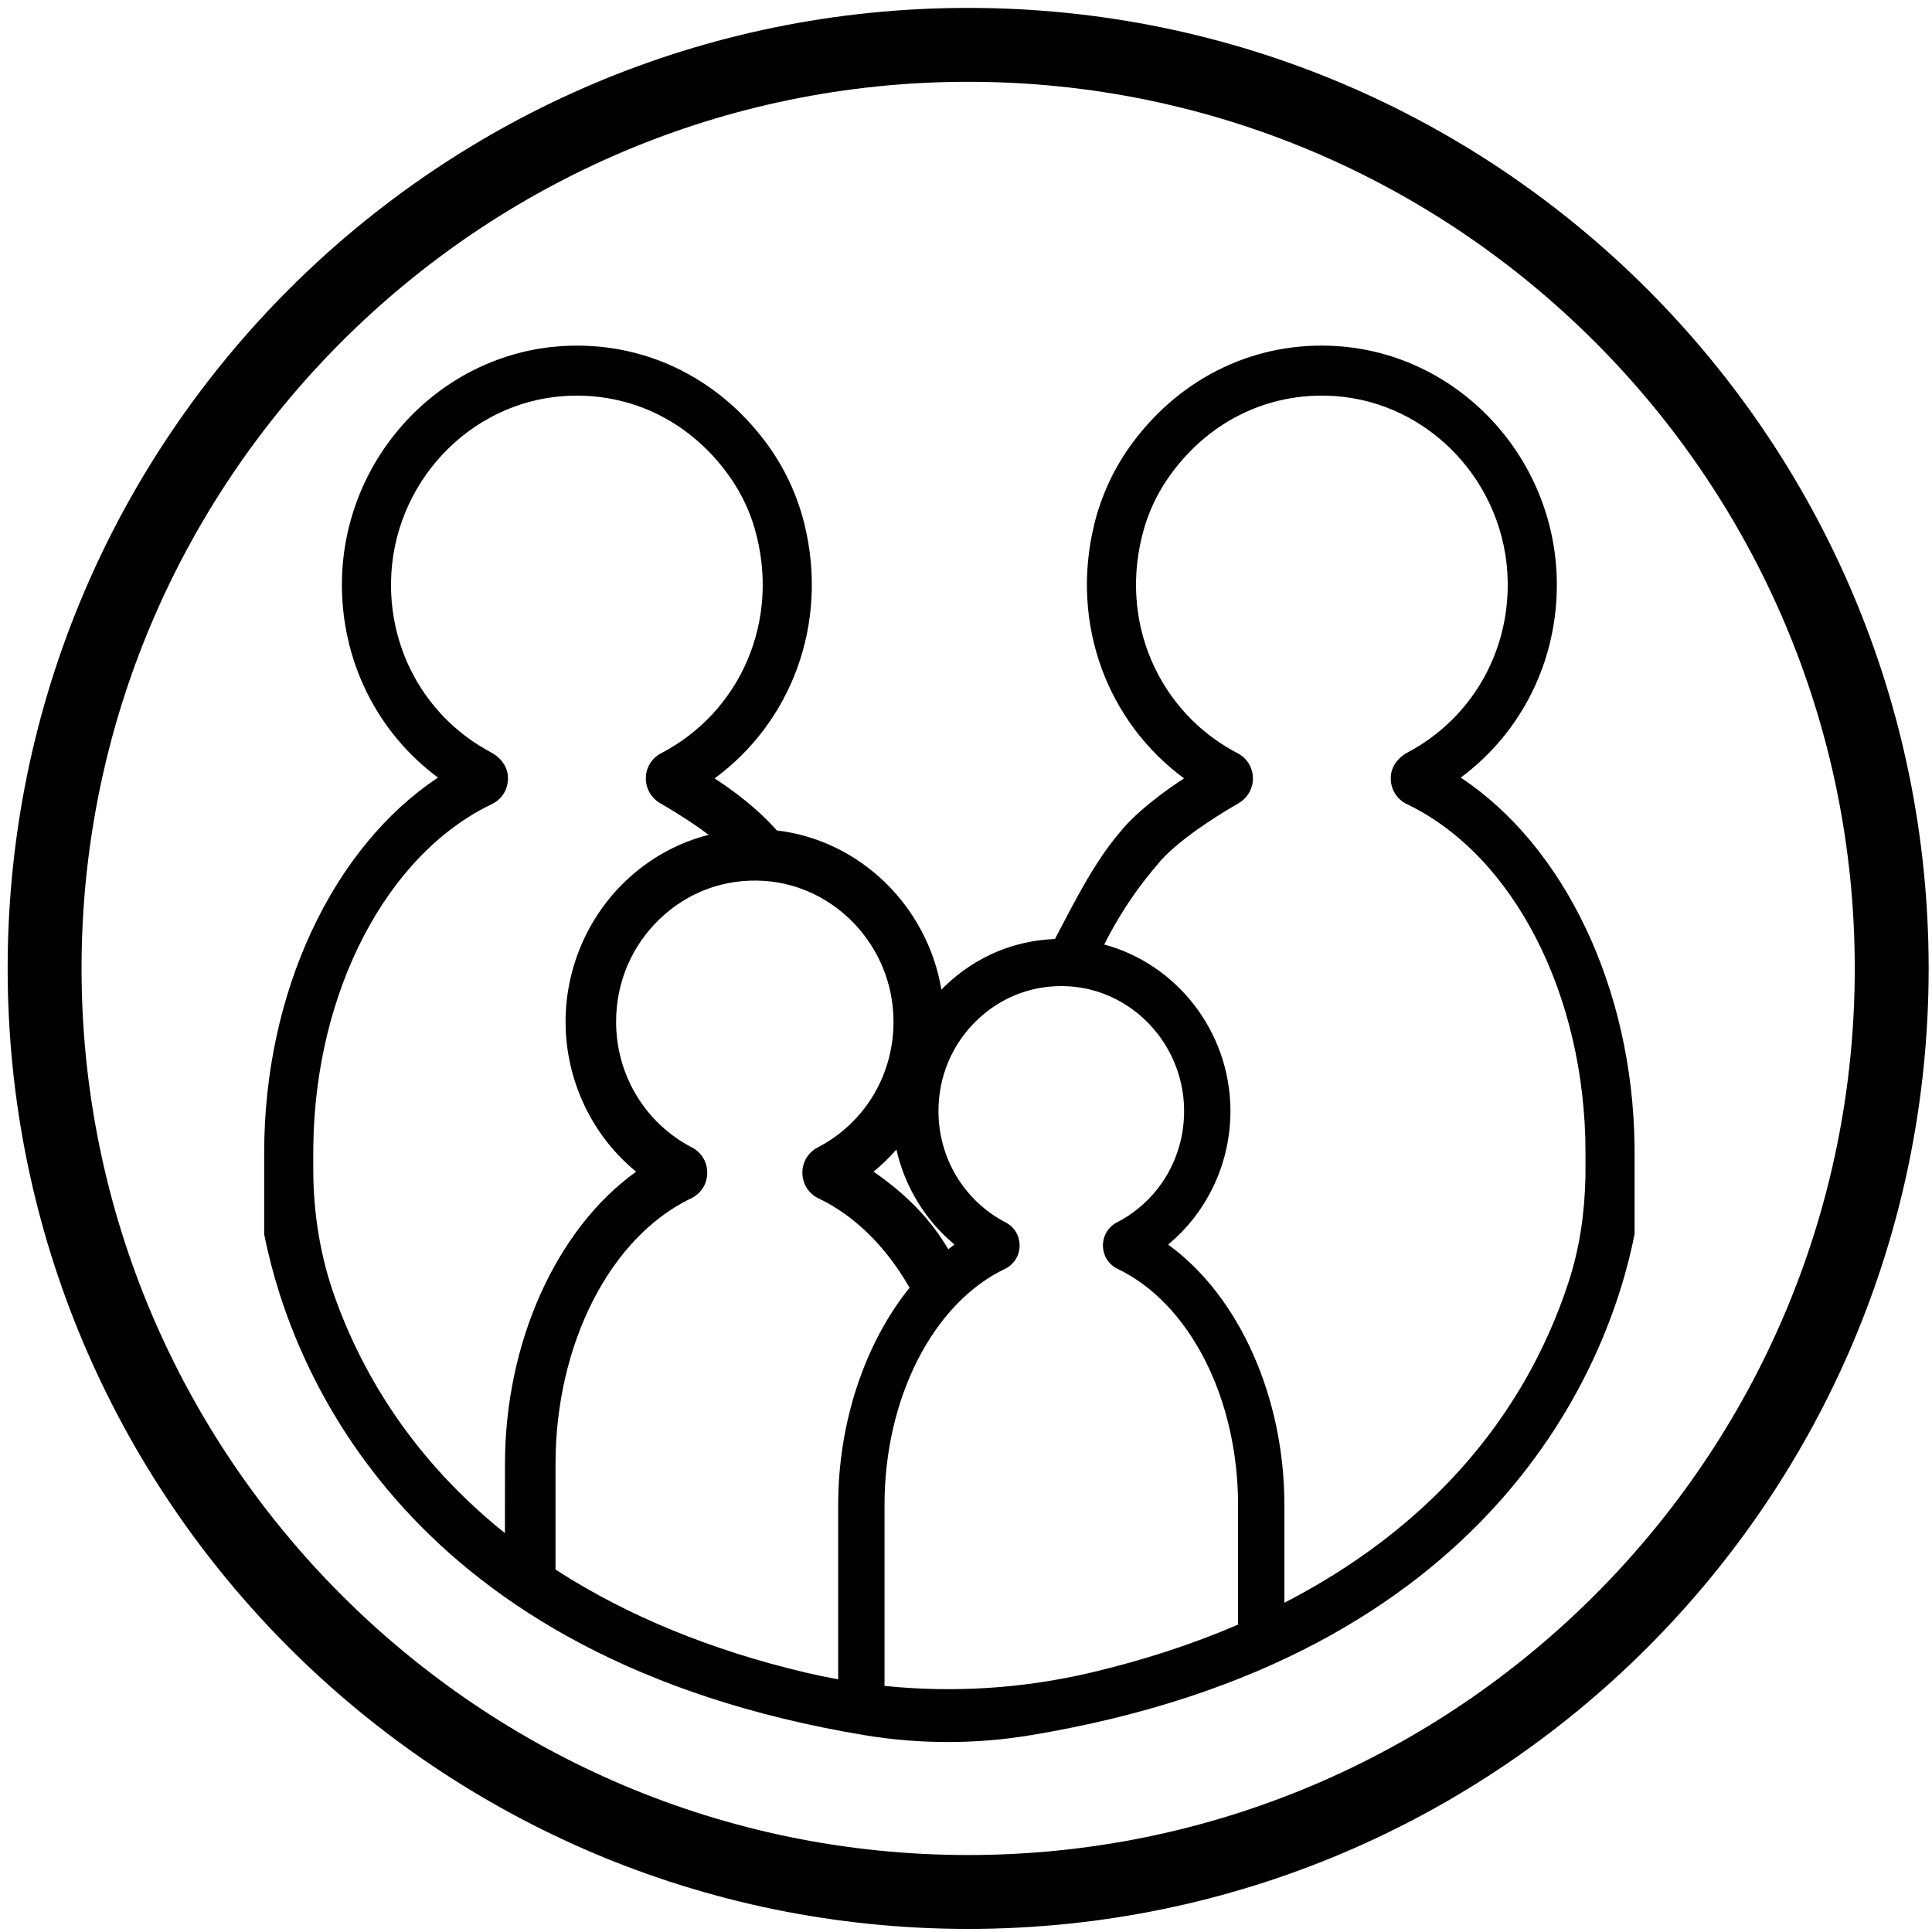 <?xml version="1.0" encoding="utf-8"?>
<svg xmlns="http://www.w3.org/2000/svg" xmlns:xlink="http://www.w3.org/1999/xlink" width="130px" height="130px" viewBox="0 0 130 130" version="1.1">
    
    <title>gender-and-family-focus copy</title>
    <desc>Created with Sketch.</desc>
    <g id="gender-and-family-focus-copy" stroke="none" stroke-width="1" fill="none" fill-rule="evenodd">
        <path d="M0.515,65.162 C0.515,100.855 29.449,129.792 65.146,129.792 L65.146,129.792 C100.838,129.792 129.775,100.855 129.775,65.162 L129.775,65.162 C129.775,29.469 100.838,0.532 65.146,0.532 L65.146,0.532 C29.449,0.532 0.515,29.469 0.515,65.162 L0.515,65.162 Z M5.487,65.162 C5.487,32.267 32.249,5.504 65.146,5.504 L65.146,5.504 C98.039,5.504 124.803,32.267 124.803,65.162 L124.803,65.162 C124.803,98.057 98.039,124.821 65.146,124.821 L65.146,124.821 C32.249,124.821 5.487,98.057 5.487,65.162 L5.487,65.162 Z" id="circle" fill="#000000"/>
        <path d="M79.674,52.374 C74.535,48.602 71.976,41.98 73.641,35.236 C74.128,33.267 75.009,31.407 76.212,29.787 C79.557,25.287 84.598,22.941 89.959,23.29 C98.117,23.81 104.616,30.743 104.754,39.074 C104.842,44.39 102.415,49.266 98.289,52.323 C105.263,56.94 109.843,66.478 109.984,77.048 L109.987,77.552 L109.987,83.045 C108.253,91.839 100.494,111.579 69.376,116.754 C65.659,117.373 61.877,117.372 58.16,116.754 C27.379,111.629 19.67,92.232 17.83,83.313 L17.776,83.046 L17.776,77.552 C17.776,66.781 22.389,57.012 29.473,52.323 C25.349,49.267 22.921,44.39 23.009,39.074 C23.148,30.743 29.647,23.81 37.804,23.29 C43.173,22.945 48.225,25.295 51.568,29.813 C52.768,31.433 53.645,33.296 54.128,35.265 C55.779,41.999 53.22,48.607 48.088,52.374 C50.227,53.777 51.537,55.04 52.271,55.878 C57.891,56.54 62.408,60.992 63.345,66.59 C63.434,66.498 63.526,66.407 63.619,66.318 C65.652,64.373 68.232,63.284 70.985,63.184 C72.384,60.507 73.679,57.961 75.363,55.991 L75.4,55.945 C75.95,55.263 77.164,54.021 79.674,52.374 Z M65.754,68.63 C64.073,70.238 63.148,72.415 63.148,74.764 C63.148,77.937 64.881,80.808 67.672,82.255 C68.259,82.558 68.617,83.163 68.607,83.832 C68.597,84.501 68.219,85.094 67.621,85.379 C62.774,87.699 59.517,94.084 59.517,101.268 L59.517,113.44 C64.159,113.919 68.855,113.619 73.428,112.541 C76.963,111.707 80.263,110.628 83.307,109.316 L83.306,101.268 C83.306,94.085 80.048,87.699 75.199,85.378 C74.603,85.093 74.225,84.501 74.215,83.831 C74.206,83.161 74.566,82.555 75.157,82.253 C77.997,80.78 79.728,77.854 79.675,74.617 C79.603,70.262 76.207,66.639 71.945,66.368 C69.637,66.222 67.435,67.024 65.754,68.63 Z M44.4,61.826 C42.502,63.642 41.456,66.102 41.456,68.752 C41.456,72.337 43.413,75.579 46.566,77.213 C47.208,77.545 47.6,78.206 47.589,78.938 C47.578,79.67 47.165,80.318 46.511,80.629 C41.049,83.244 37.379,90.435 37.379,98.524 L37.379,105.609 L37.527,105.707 C42.235,108.728 47.82,111.031 54.177,112.536 C54.914,112.71 55.655,112.864 56.399,112.998 L56.399,101.268 C56.399,95.683 58.203,90.374 61.203,86.647 C59.604,83.861 57.501,81.794 55.066,80.629 C54.413,80.317 54.001,79.669 53.991,78.937 C53.979,78.205 54.374,77.543 55.019,77.211 C58.227,75.548 60.182,72.243 60.121,68.588 C60.04,63.67 56.206,59.577 51.392,59.271 C48.778,59.105 46.297,60.012 44.4,61.826 Z M78.497,32.32 C77.832,33.307 77.319,34.402 76.986,35.55 C75.187,41.758 77.967,47.932 83.285,50.688 C83.9,51.007 84.29,51.637 84.306,52.333 C84.322,53.035 83.955,53.69 83.348,54.043 C79.047,56.531 77.91,58.129 77.852,58.214 L77.849,58.218 L77.845,58.214 L77.515,58.607 C76.268,60.121 75.204,61.756 74.299,63.555 C79.121,64.849 82.706,69.322 82.792,74.564 C82.852,78.131 81.293,81.519 78.598,83.743 C83.37,87.199 86.424,94 86.424,101.268 L86.424,107.846 C95.892,102.972 102.498,95.609 105.55,86.255 C106.293,83.98 106.634,81.591 106.679,79.195 L106.684,78.642 L106.684,77.552 C106.684,66.967 101.851,57.543 94.658,54.104 C93.924,53.753 93.493,52.975 93.597,52.132 C93.679,51.473 94.141,50.936 94.718,50.629 C98.955,48.381 101.531,43.986 101.451,39.131 C101.341,32.541 96.203,27.057 89.752,26.646 C85.302,26.364 81.129,28.408 78.497,32.32 Z M38.01,26.646 C31.56,27.057 26.422,32.541 26.312,39.131 C26.231,43.988 28.809,48.383 33.046,50.63 C33.624,50.937 34.084,51.474 34.165,52.132 C34.269,52.975 33.838,53.753 33.102,54.104 C26.017,57.493 21.222,66.691 21.082,77.086 L21.079,77.552 L21.079,78.675 C21.079,81.639 21.556,84.591 22.563,87.372 C24.821,93.614 28.695,98.929 33.977,103.161 L33.978,98.524 C33.978,90.346 37.425,82.699 42.804,78.84 C39.82,76.4 38.056,72.674 38.056,68.752 C38.056,65.189 39.519,61.745 42.072,59.304 C43.685,57.761 45.609,56.7 47.688,56.174 C46.888,55.574 45.82,54.856 44.416,54.043 C43.808,53.691 43.441,53.036 43.457,52.333 C43.472,51.638 43.862,51.008 44.475,50.689 C49.795,47.931 52.575,41.758 50.776,35.55 C50.443,34.402 49.93,33.307 49.265,32.32 C46.631,28.405 42.464,26.368 38.01,26.646 Z M60.318,77.348 L60.311,77.358 C59.846,77.89 59.334,78.386 58.781,78.838 C61.018,80.391 62.596,82.022 63.81,84.058 C63.946,83.949 64.086,83.844 64.227,83.741 C62.253,82.109 60.883,79.844 60.318,77.348 Z" id="Combined-Shape" fill="#000000"/>
    </g>
</svg>